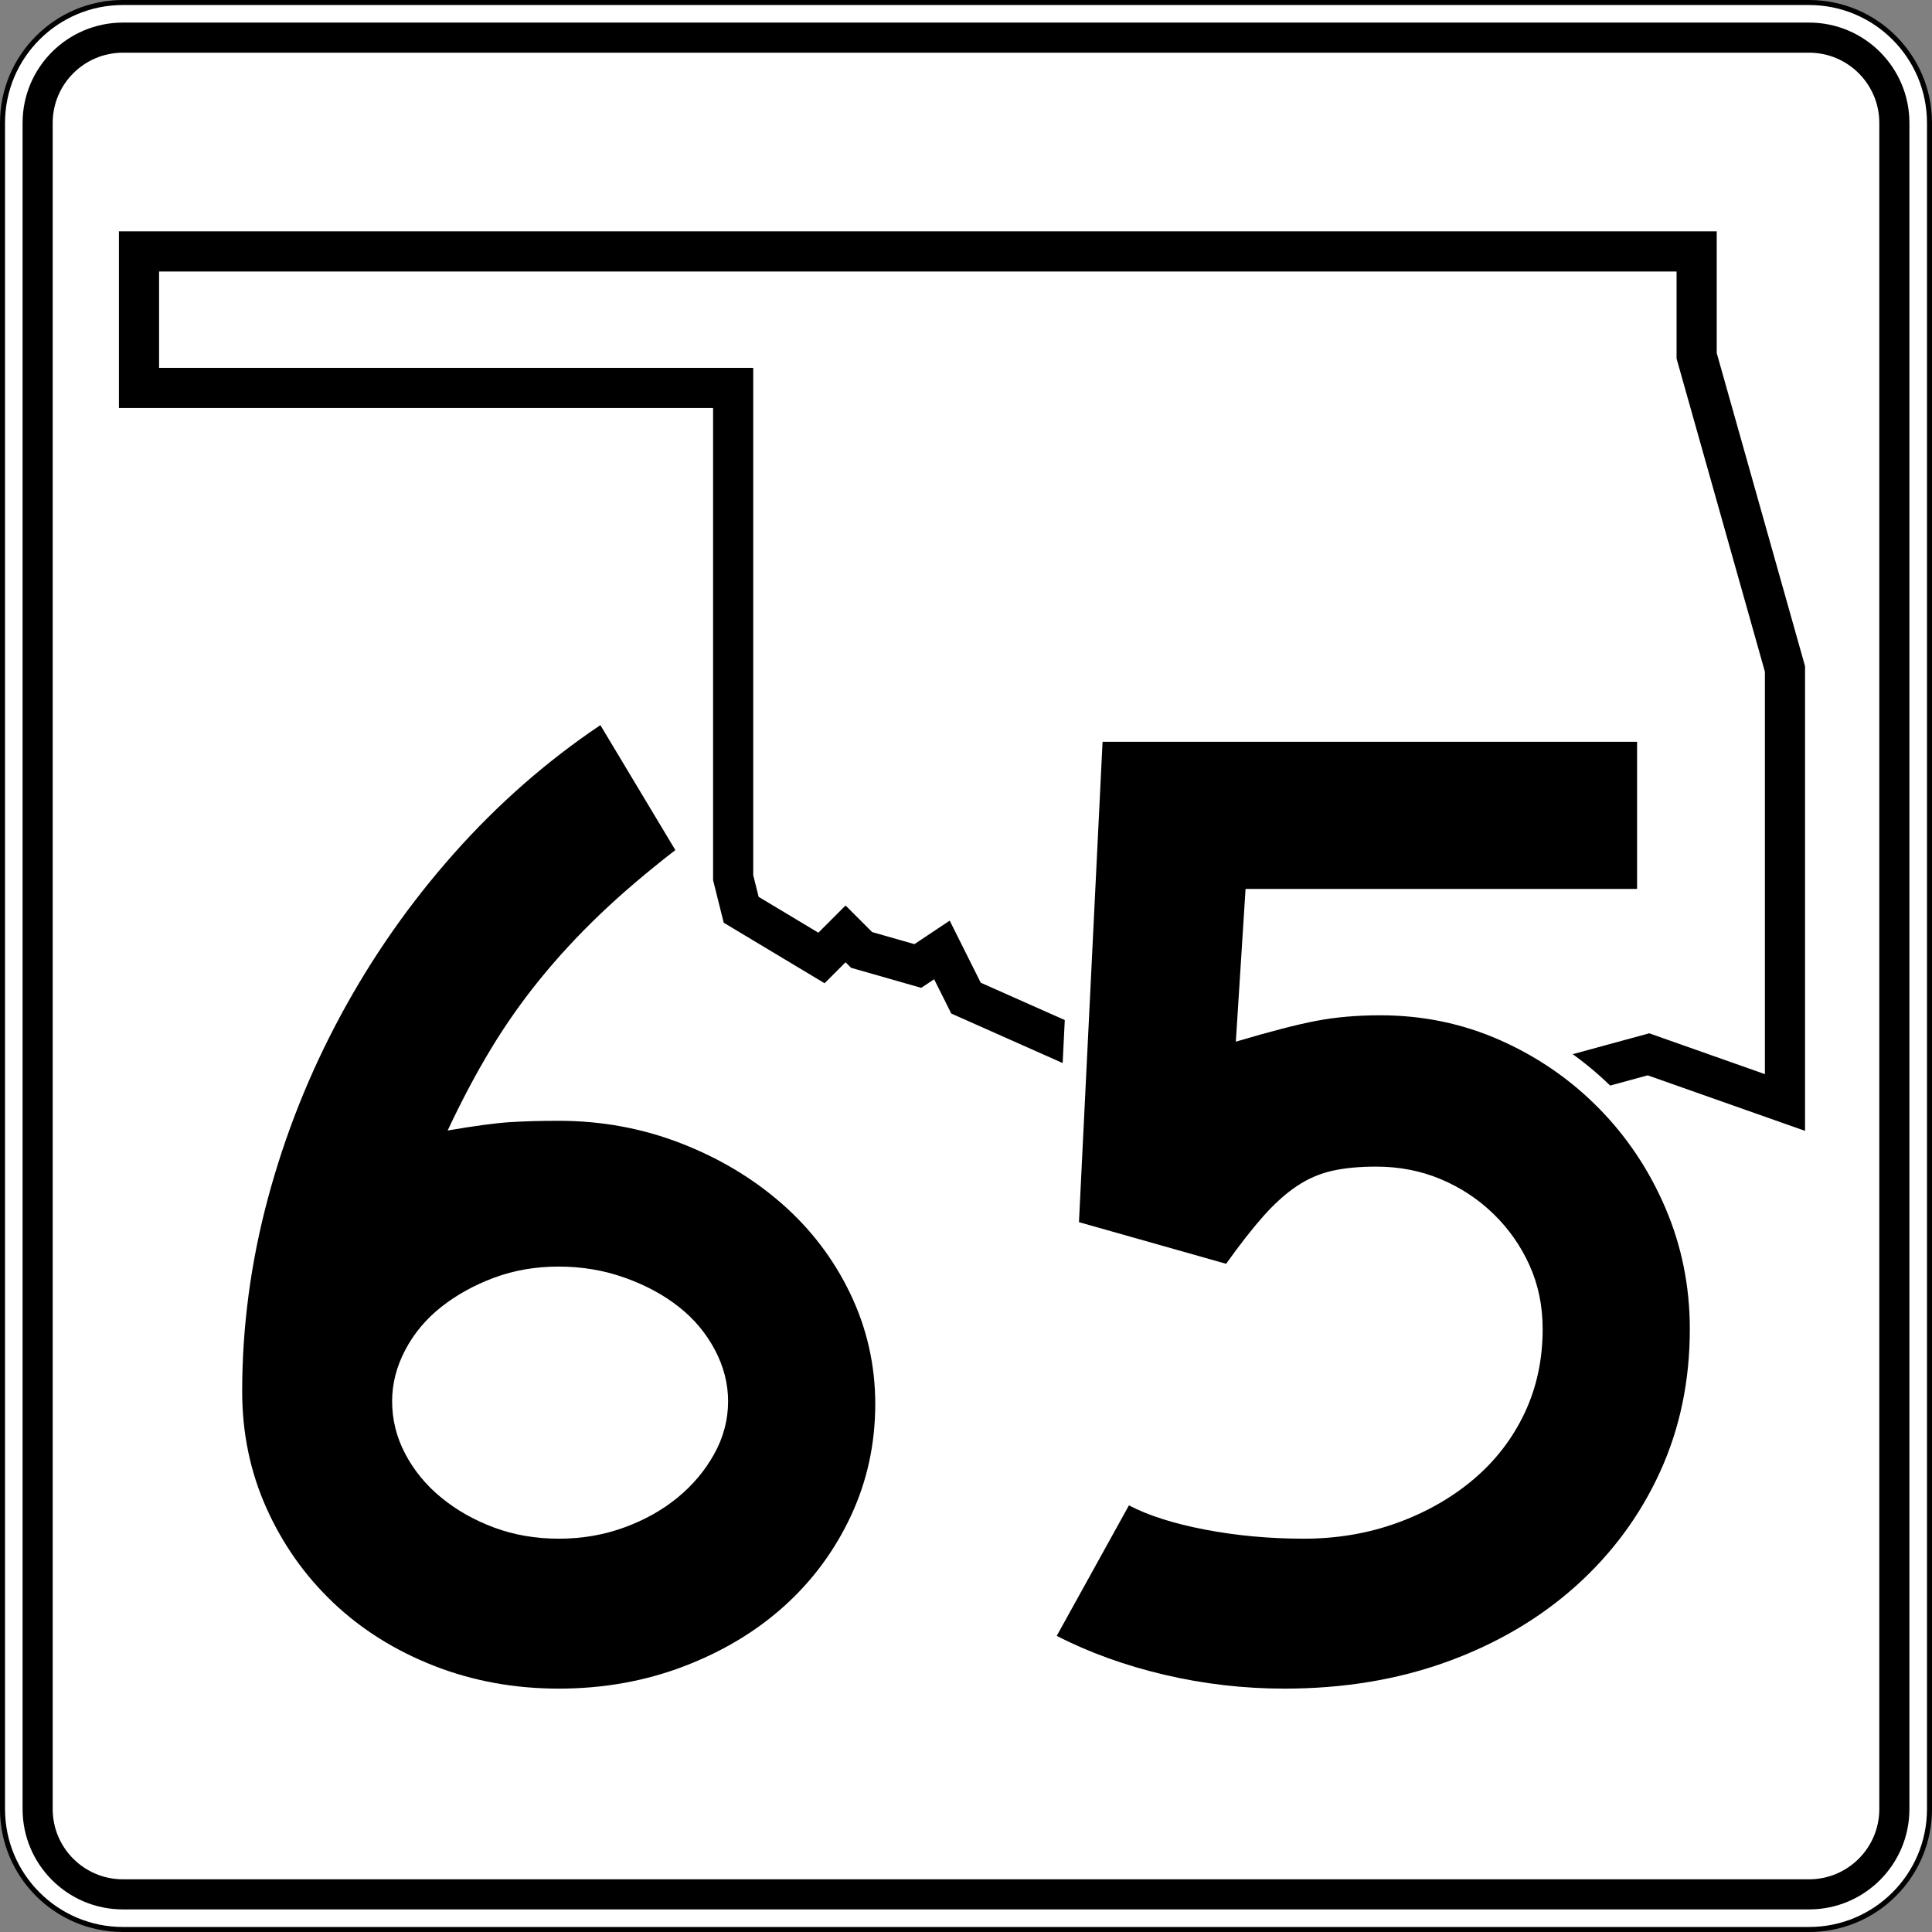 <?xml version="1.0" encoding="UTF-8" standalone="no"?>
<!-- Created with Inkscape (http://www.inkscape.org/) -->
<svg
   xmlns:dc="http://purl.org/dc/elements/1.1/"
   xmlns:cc="http://web.resource.org/cc/"
   xmlns:rdf="http://www.w3.org/1999/02/22-rdf-syntax-ns#"
   xmlns:svg="http://www.w3.org/2000/svg"
   xmlns="http://www.w3.org/2000/svg"
   xmlns:sodipodi="http://sodipodi.sourceforge.net/DTD/sodipodi-0.dtd"
   xmlns:inkscape="http://www.inkscape.org/namespaces/inkscape"
   width="384.998"
   height="384.998"
   id="svg7173"
   sodipodi:version="0.32"
   inkscape:version="0.44"
   version="1.0"
   sodipodi:docbase="C:\Documents and Settings\SNazelrod\My Documents\svg"
   sodipodi:docname="Oklahoma State Highway 65.svg">
  <rect width="100%" height="100%" fill="#808080" stroke="none"/>
  <defs
     id="defs7175" />
  <sodipodi:namedview
     id="base"
     pagecolor="#ffffff"
     bordercolor="#666666"
     borderopacity="1.0"
     gridtolerance="10000"
     guidetolerance="10"
     objecttolerance="10"
     inkscape:pageopacity="0.0"
     inkscape:pageshadow="2"
     inkscape:zoom="0.35"
     inkscape:cx="260.71429"
     inkscape:cy="177.14286"
     inkscape:document-units="px"
     inkscape:current-layer="layer1"
     inkscape:window-width="853"
     inkscape:window-height="573"
     inkscape:window-x="110"
     inkscape:window-y="145" />
  <g
     inkscape:label="Layer 1"
     inkscape:groupmode="layer"
     id="layer1"
     transform="translate(-178.93,-71.292)">
    <g
       id="g10335"
       transform="translate(-2321.07,-2928.708)">
		<g
   id="g10337">
			<g
   id="g10339">
				<g
   id="g10341">
					<path
   style="fill:white"
   id="path10343"
   d="M 2500.5,3024.5 C 2500.5,3011.245 2511.245,3000.5 2524.5,3000.5 L 2860.498,3000.5 C 2873.753,3000.5 2884.498,3011.245 2884.498,3024.5 L 2884.498,3360.498 C 2884.498,3373.753 2873.753,3384.498 2860.498,3384.498 L 2524.5,3384.498 C 2511.245,3384.498 2500.5,3373.753 2500.5,3360.498 L 2500.5,3024.5 L 2500.5,3024.5 z " />

					<path
   style="fill:white"
   id="path10345"
   d="" />

				</g>

				<g
   id="g10347">
					<path
   style="fill:none;stroke:black;stroke-linecap:round;stroke-linejoin:round;stroke-miterlimit:3.864"
   id="path10349"
   d="M 2500.5,3024.5 C 2500.5,3011.245 2511.245,3000.5 2524.5,3000.5 L 2860.498,3000.5 C 2873.753,3000.5 2884.498,3011.245 2884.498,3024.5 L 2884.498,3360.498 C 2884.498,3373.753 2873.753,3384.498 2860.498,3384.498 L 2524.5,3384.498 C 2511.245,3384.498 2500.5,3373.753 2500.5,3360.498 L 2500.5,3024.5 L 2500.5,3024.5 z "
   stroke-miterlimit="3.864" />

					<path
   style="fill:none;stroke:black;stroke-linecap:round;stroke-linejoin:round;stroke-miterlimit:3.864"
   id="path10351"
   stroke-miterlimit="3.864"
   d="" />

				</g>

			</g>

			<g
   id="g10353">
				<g
   id="g10355">
					<path
   id="path10357"
   d="M 2504.5,3024.5 C 2504.5,3013.454 2513.454,3004.5 2524.5,3004.5 L 2860.498,3004.5 C 2871.544,3004.5 2880.498,3013.454 2880.498,3024.5 L 2880.498,3360.498 C 2880.498,3371.544 2871.544,3380.498 2860.498,3380.498 L 2524.5,3380.498 C 2513.454,3380.498 2504.5,3371.544 2504.5,3360.498 L 2504.5,3024.5 L 2504.5,3024.5 z " />

					<path
   id="path10359"
   d="" />

				</g>

			</g>

			<g
   id="g10361">
				<g
   id="g10363">
					<path
   style="fill:white"
   id="path10365"
   d="M 2510.5,3024.5 C 2510.5,3016.768 2516.768,3010.5 2524.5,3010.5 L 2860.498,3010.5 C 2868.23,3010.5 2874.498,3016.768 2874.498,3024.5 L 2874.498,3360.498 C 2874.498,3368.23 2868.23,3374.498 2860.498,3374.498 L 2524.5,3374.498 C 2516.768,3374.498 2510.5,3368.23 2510.5,3360.498 L 2510.5,3024.5 L 2510.5,3024.5 z " />

					<path
   style="fill:white"
   id="path10367"
   d="" />

				</g>

			</g>

		</g>

		<g
   id="g10369">
			
				<polygon
   style="fill:none;fill-rule:evenodd;stroke:black;stroke-width:8;stroke-miterlimit:3.864"
   id="polygon10371"
   points="2692.499,3198.899 2687.699,3189.299 2682.899,3192.499 2671.699,3189.299 2668.499,3186.099 2663.699,3190.899 2647.699,3181.299 2646.099,3174.899 2646.099,3077.3 2527.7,3077.3 2527.7,3050.1 2838.098,3050.1 2838.098,3070.899 2855.698,3133.299 2855.698,3219.699 2828.498,3210.099 2810.898,3214.899 2801.298,3221.299 2778.898,3210.099 2764.499,3218.099 2748.499,3208.499 2738.898,3211.699 2730.898,3206.899 2721.299,3211.699 2692.499,3198.899 "
   stroke-miterlimit="3.864"
   clip-rule="evenodd" />

		</g>

	</g>
    <g
       id="g11808"
       transform="translate(-2321.07,-2928.708)">
		<path
   style="fill:white;fill-rule:evenodd"
   id="path11810"
   d="M 2638.216,3271.235 C 2636.788,3268.528 2634.831,3266.185 2632.298,3264.189 C 2629.717,3262.155 2626.595,3260.455 2622.871,3259.131 C 2619.261,3257.848 2615.427,3257.195 2611.338,3257.195 C 2607.247,3257.195 2603.531,3257.848 2600.148,3259.107 C 2596.606,3260.425 2593.548,3262.127 2590.931,3264.189 C 2588.398,3266.185 2586.441,3268.528 2585.013,3271.235 C 2583.598,3273.915 2582.939,3276.562 2582.939,3279.231 C 2582.939,3282.124 2583.618,3284.861 2585.013,3287.503 C 2586.451,3290.229 2588.429,3292.64 2591,3294.743 C 2593.604,3296.874 2596.64,3298.602 2600.148,3299.908 C 2603.531,3301.167 2607.247,3301.82 2611.338,3301.82 C 2615.427,3301.82 2619.203,3301.167 2622.7,3299.896 C 2626.3,3298.587 2629.366,3296.859 2631.952,3294.743 C 2634.543,3292.624 2636.588,3290.184 2638.127,3287.413 C 2639.588,3284.784 2640.29,3282.079 2640.29,3279.231 C 2640.29,3276.562 2639.631,3273.915 2638.216,3271.235 z "
   clip-rule="evenodd" />

		<path
   style="fill:white;fill-rule:evenodd"
   id="path11812"
   d="M 2673.923,3304.085 C 2670.426,3311.579 2665.615,3318.097 2659.509,3323.602 C 2653.403,3329.107 2646.194,3333.416 2637.945,3336.558 C 2629.617,3339.731 2620.734,3341.299 2611.338,3341.299 C 2601.923,3341.299 2593.024,3339.678 2584.684,3336.401 C 2576.403,3333.148 2569.18,3328.63 2563.074,3322.825 C 2556.989,3317.039 2552.201,3310.252 2548.723,3302.499 C 2545.203,3294.655 2543.46,3286.235 2543.46,3277.294 C 2543.46,3263.955 2545.224,3250.719 2548.742,3237.596 C 2552.251,3224.509 2557.231,3211.988 2563.679,3200.041 C 2570.125,3188.096 2577.854,3177.048 2586.861,3166.903 C 2595.884,3156.74 2605.918,3147.941 2616.959,3140.517 L 2621.153,3137.696 L 2640.886,3170.584 L 2637.515,3173.194 C 2631.942,3177.508 2627.043,3181.686 2622.818,3185.731 C 2618.632,3189.738 2614.802,3193.879 2611.328,3198.154 C 2607.872,3202.408 2604.727,3206.883 2601.891,3211.58 C 2600.439,3213.984 2599.01,3216.516 2597.604,3219.174 C 2598.964,3219.014 2600.165,3218.9 2601.207,3218.833 C 2604.156,3218.643 2607.533,3218.546 2611.338,3218.546 C 2620.392,3218.546 2629.048,3220.124 2637.271,3223.294 C 2645.416,3226.434 2652.639,3230.727 2658.898,3236.191 C 2665.195,3241.689 2670.159,3248.206 2673.763,3255.713 C 2677.396,3263.284 2679.215,3271.326 2679.215,3279.784 C 2679.215,3288.388 2677.459,3296.508 2673.923,3304.085 z "
   clip-rule="evenodd" />

		<path
   style="fill:white;fill-rule:evenodd"
   id="path11814"
   d="M 2835.154,3295.337 C 2830.911,3304.613 2824.934,3312.709 2817.258,3319.599 C 2809.57,3326.497 2800.498,3331.825 2790.104,3335.614 C 2779.649,3339.424 2768.25,3341.299 2755.954,3341.299 C 2747.466,3341.299 2739.123,3340.334 2730.924,3338.404 C 2722.746,3336.481 2715.226,3333.771 2708.387,3330.254 L 2703.987,3327.992 L 2723.04,3293.551 L 2727.196,3295.728 C 2730.509,3297.463 2735.085,3298.96 2741.086,3300.107 C 2747.069,3301.251 2753.316,3301.82 2759.827,3301.82 C 2765.947,3301.82 2771.611,3300.844 2776.856,3298.929 C 2782.177,3296.987 2786.742,3294.357 2790.606,3291.068 C 2794.43,3287.814 2797.374,3283.978 2799.476,3279.531 C 2801.545,3275.153 2802.612,3270.283 2802.612,3264.845 C 2802.612,3260.858 2801.858,3257.297 2800.41,3254.097 C 2798.906,3250.772 2796.858,3247.858 2794.249,3245.328 C 2791.643,3242.801 2788.644,3240.826 2785.225,3239.394 C 2781.888,3237.997 2778.234,3237.276 2774.213,3237.276 C 2771.145,3237.276 2768.604,3237.533 2766.54,3237.992 C 2764.653,3238.411 2762.848,3239.182 2761.106,3240.343 C 2759.308,3241.543 2757.398,3243.229 2755.392,3245.486 C 2753.271,3247.872 2750.891,3250.922 2748.24,3254.632 L 2746.277,3257.38 L 2710.027,3247.121 L 2715.143,3143.019 L 2831.024,3143.019 L 2831.024,3181.945 L 2752.712,3181.945 L 2751.494,3201.092 C 2755.469,3200.007 2758.777,3199.215 2761.419,3198.712 C 2765.565,3197.922 2770.106,3197.521 2775.043,3197.521 C 2784.173,3197.521 2792.816,3199.311 2800.923,3202.914 C 2808.933,3206.474 2815.982,3211.335 2822.038,3217.49 C 2828.095,3223.646 2832.854,3230.792 2836.311,3238.892 C 2839.801,3247.068 2841.537,3255.734 2841.537,3264.845 C 2841.537,3275.804 2839.43,3285.991 2835.154,3295.337 z "
   clip-rule="evenodd" />

	</g>
    <g
       id="g12429"
       transform="translate(-2321.07,-2928.708)">
		<path
   style="fill-rule:evenodd"
   id="path12431"
   d="M 2674.415,3279.784 C 2674.415,3287.715 2672.801,3295.139 2669.574,3302.055 C 2666.346,3308.971 2661.919,3314.966 2656.294,3320.038 C 2650.669,3325.109 2643.983,3329.121 2636.236,3332.072 C 2628.49,3335.023 2620.19,3336.499 2611.338,3336.499 C 2602.484,3336.499 2594.185,3334.977 2586.439,3331.934 C 2578.692,3328.891 2572.007,3324.695 2566.381,3319.346 C 2560.756,3313.997 2556.329,3307.727 2553.102,3300.533 C 2549.874,3293.34 2548.26,3285.594 2548.26,3277.294 C 2548.26,3264.384 2549.966,3251.565 2553.378,3238.839 C 2556.791,3226.113 2561.632,3213.94 2567.903,3202.321 C 2574.174,3190.701 2581.689,3179.958 2590.45,3170.09 C 2599.211,3160.223 2608.94,3151.693 2619.638,3144.499 L 2634.577,3169.399 C 2628.859,3173.825 2623.833,3178.113 2619.499,3182.263 C 2615.165,3186.413 2611.199,3190.701 2607.602,3195.128 C 2604.006,3199.554 2600.732,3204.211 2597.781,3209.099 C 2594.831,3213.986 2591.972,3219.381 2589.205,3225.283 C 2594.554,3224.361 2598.658,3223.808 2601.517,3223.623 C 2604.375,3223.439 2607.649,3223.347 2611.338,3223.347 C 2619.822,3223.347 2627.891,3224.822 2635.545,3227.773 C 2643.199,3230.724 2649.931,3234.735 2655.741,3239.808 C 2661.551,3244.879 2666.115,3250.874 2669.436,3257.79 C 2672.755,3264.706 2674.415,3272.038 2674.415,3279.784 z M 2645.09,3279.231 C 2645.09,3275.727 2644.214,3272.314 2642.461,3268.995 C 2640.709,3265.675 2638.311,3262.816 2635.269,3260.419 C 2632.225,3258.021 2628.629,3256.084 2624.479,3254.608 C 2620.329,3253.133 2615.949,3252.396 2611.338,3252.396 C 2606.727,3252.396 2602.439,3253.133 2598.473,3254.608 C 2594.508,3256.084 2591.003,3258.021 2587.96,3260.419 C 2584.917,3262.816 2582.519,3265.675 2580.768,3268.995 C 2579.015,3272.314 2578.139,3275.727 2578.139,3279.231 C 2578.139,3282.92 2579.015,3286.424 2580.768,3289.744 C 2582.519,3293.064 2584.917,3295.969 2587.96,3298.459 C 2591.003,3300.948 2594.508,3302.931 2598.473,3304.406 C 2602.439,3305.882 2606.727,3306.62 2611.338,3306.62 C 2615.949,3306.62 2620.283,3305.882 2624.34,3304.406 C 2628.398,3302.931 2631.948,3300.948 2634.992,3298.459 C 2638.035,3295.969 2640.479,3293.064 2642.323,3289.744 C 2644.168,3286.424 2645.09,3282.92 2645.09,3279.231 z "
   clip-rule="evenodd" />

		<path
   style="fill-rule:evenodd"
   id="path12433"
   d="M 2836.737,3264.845 C 2836.737,3275.173 2834.755,3284.672 2830.789,3293.34 C 2826.824,3302.009 2821.245,3309.571 2814.052,3316.026 C 2806.858,3322.481 2798.328,3327.507 2788.461,3331.104 C 2778.594,3334.7 2767.758,3336.499 2755.954,3336.499 C 2747.839,3336.499 2739.862,3335.576 2732.023,3333.732 C 2724.185,3331.888 2717.038,3329.306 2710.582,3325.985 L 2724.969,3299.98 C 2728.842,3302.009 2733.914,3303.623 2740.185,3304.821 C 2746.456,3306.021 2753.003,3306.62 2759.827,3306.62 C 2766.467,3306.62 2772.691,3305.559 2778.501,3303.439 C 2784.311,3301.317 2789.383,3298.412 2793.718,3294.724 C 2798.052,3291.035 2801.418,3286.654 2803.815,3281.582 C 2806.213,3276.511 2807.412,3270.931 2807.412,3264.845 C 2807.412,3260.234 2806.536,3255.992 2804.784,3252.119 C 2803.032,3248.246 2800.634,3244.834 2797.591,3241.882 C 2794.547,3238.932 2791.043,3236.626 2787.078,3234.966 C 2783.112,3233.306 2778.824,3232.476 2774.213,3232.476 C 2770.894,3232.476 2767.988,3232.753 2765.499,3233.306 C 2763.009,3233.859 2760.657,3234.874 2758.444,3236.35 C 2756.231,3237.825 2754.018,3239.808 2751.804,3242.297 C 2749.591,3244.787 2747.101,3247.969 2744.334,3251.842 L 2715.009,3243.543 L 2719.712,3147.819 L 2826.225,3147.819 L 2826.225,3177.145 L 2748.208,3177.145 L 2746.271,3207.577 C 2753.095,3205.548 2758.444,3204.165 2762.317,3203.427 C 2766.19,3202.689 2770.433,3202.321 2775.043,3202.321 C 2783.527,3202.321 2791.504,3203.981 2798.974,3207.3 C 2806.443,3210.62 2812.991,3215.139 2818.616,3220.856 C 2824.242,3226.574 2828.668,3233.214 2831.896,3240.776 C 2835.124,3248.338 2836.737,3256.361 2836.737,3264.845 z "
   clip-rule="evenodd" />

	</g>
  </g>
</svg>
